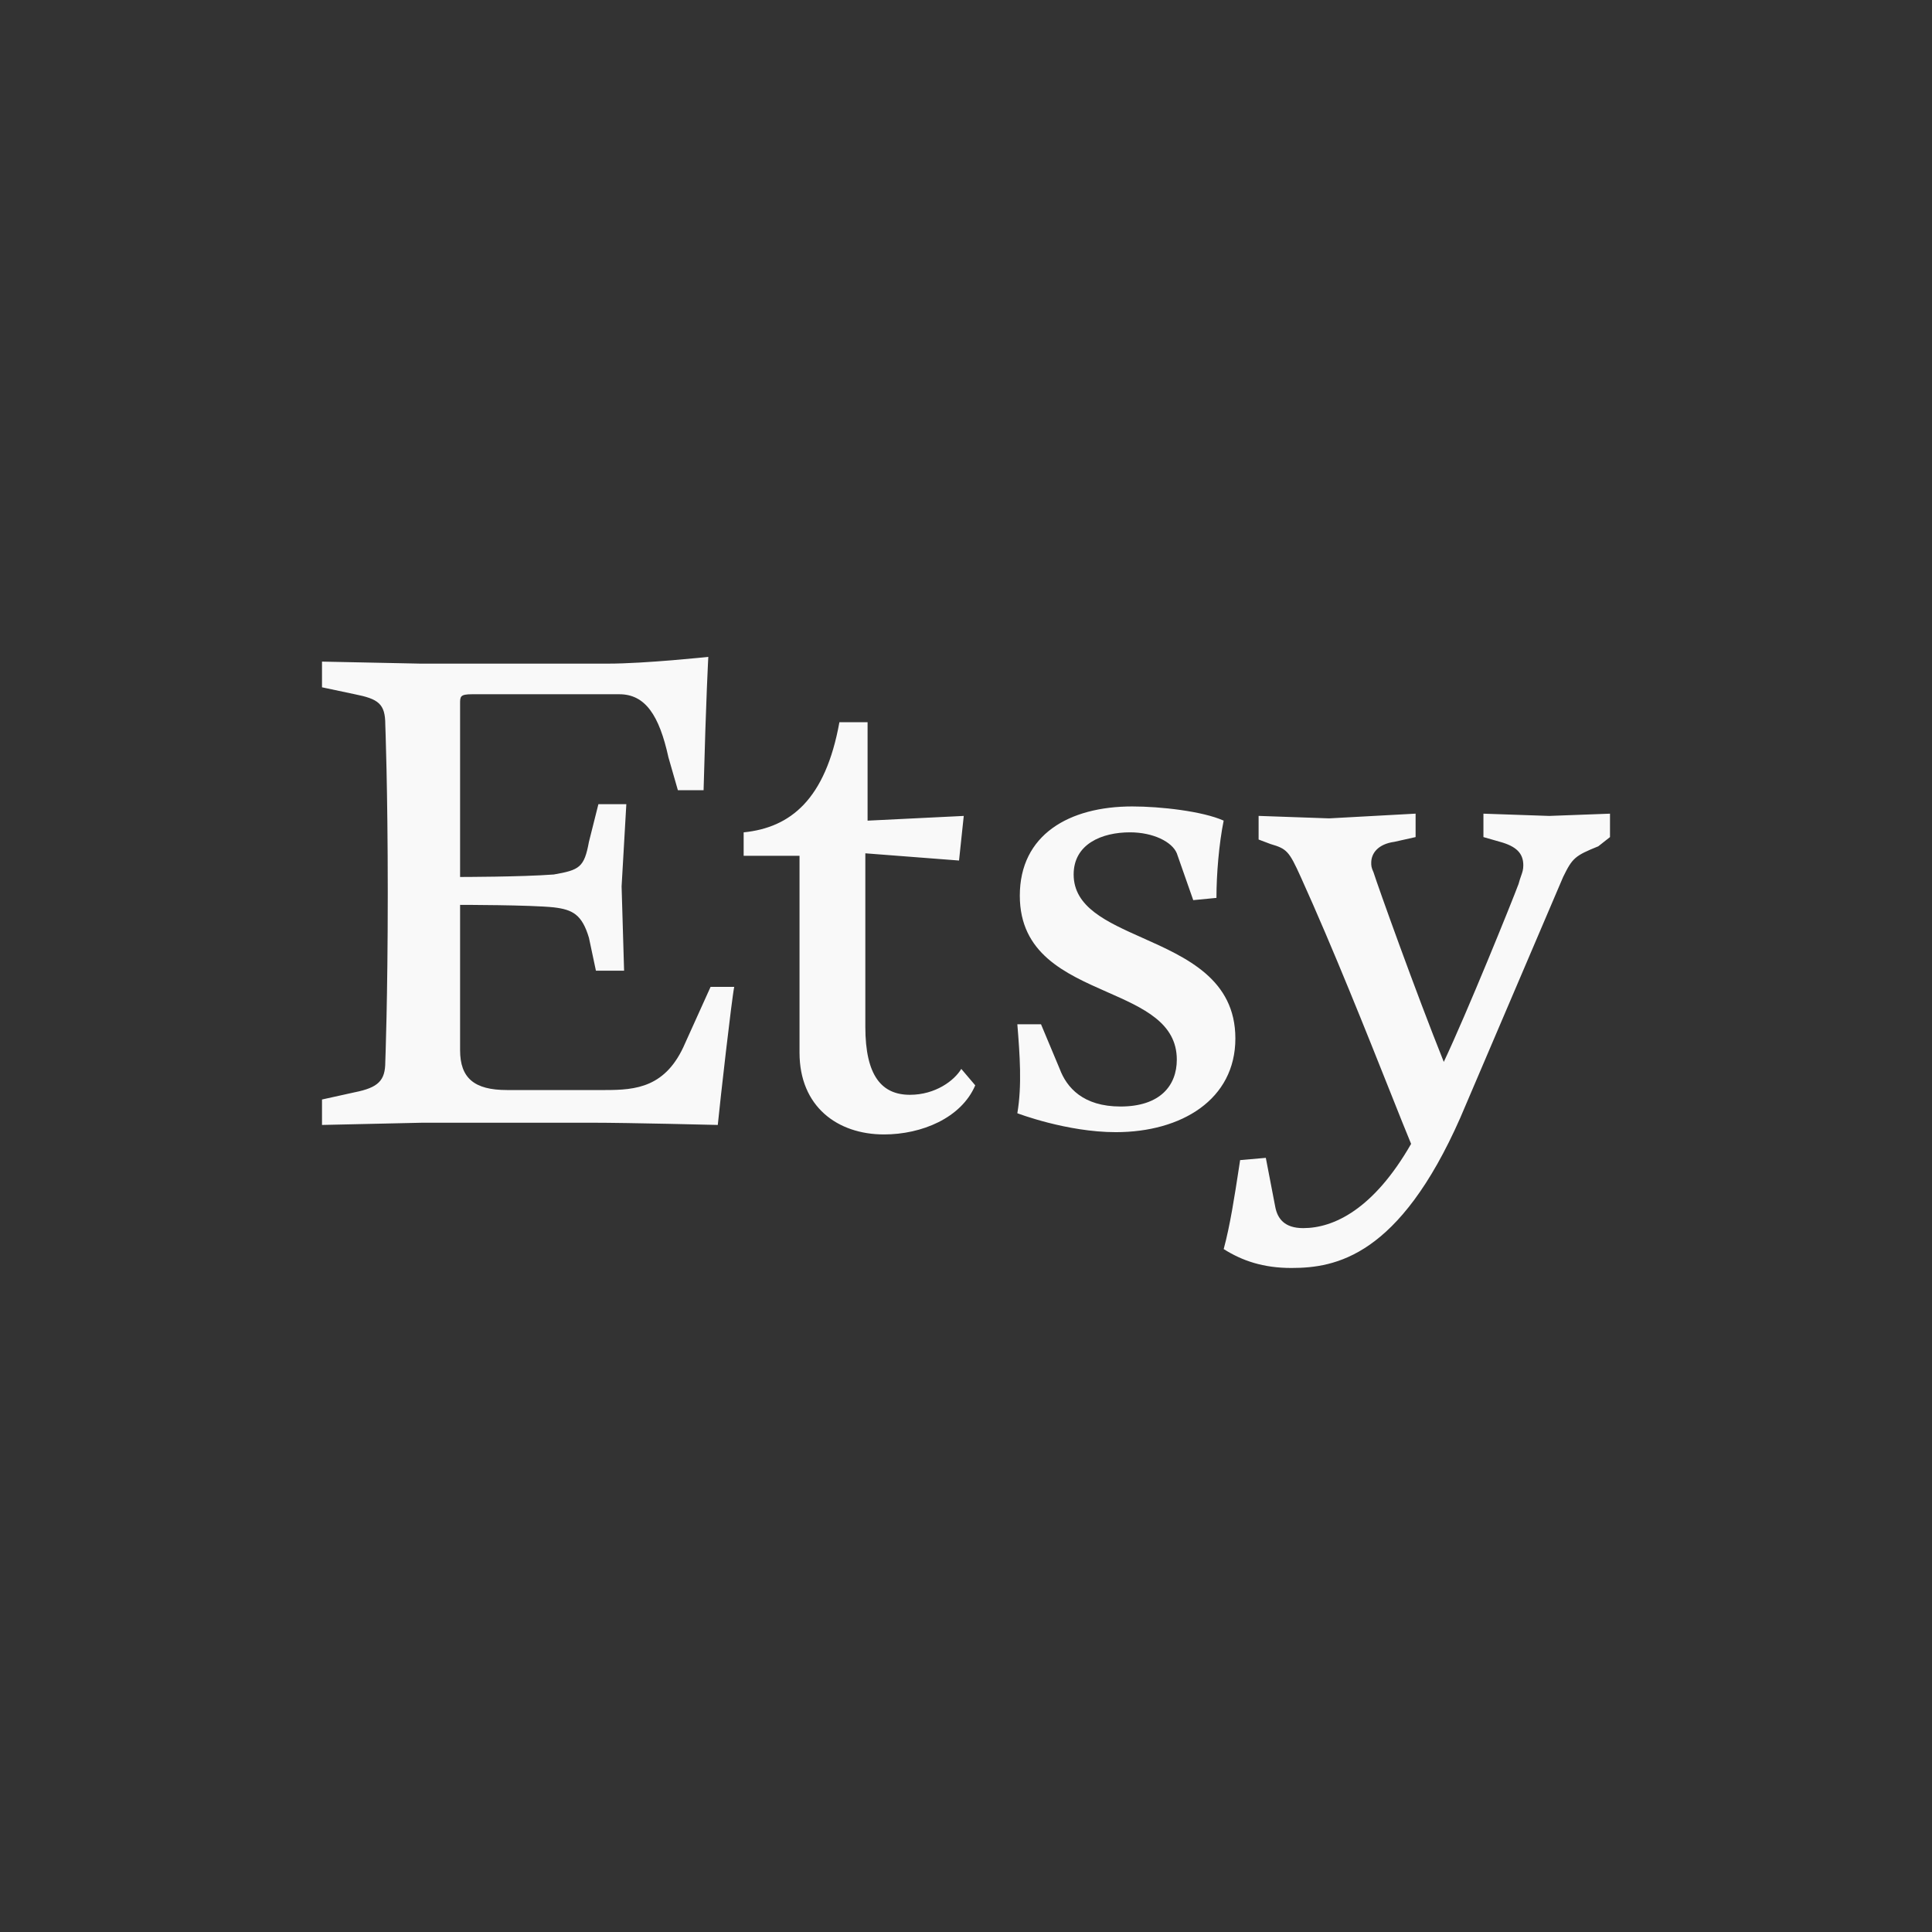 <svg width="150" height="150" viewBox="0 0 150 150" fill="none" xmlns="http://www.w3.org/2000/svg">
<rect x="0" y="0" width="150" height="150" fill="#333333" stroke="none"/>
<path fill-rule="evenodd" clip-rule="evenodd" d="M35.721 68.087V54.638C35.721 54.078 35.721 53.903 36.647 53.901H48.084C50.095 53.901 51.18 55.529 51.897 58.799L52.631 61.353H54.626C54.818 54.078 54.993 51 54.993 51C54.993 51 50.097 51.524 47.193 51.524H32.642L25 51.367V53.362L27.536 53.899C29.372 54.266 29.914 54.633 29.914 56.261C29.914 56.261 30.106 61.177 30.106 69.343C30.106 77.529 29.914 82.443 29.914 82.443C29.914 83.896 29.372 84.438 27.536 84.805L25 85.365V87.341L32.817 87.167H45.917C48.821 87.167 55.729 87.341 55.729 87.341C55.904 85.539 56.813 77.529 57.005 76.621H55.169L53.193 80.993C51.722 84.438 49.363 84.63 47.001 84.63H39.358C36.822 84.63 35.721 83.704 35.721 81.534V70.254C35.721 70.254 41.178 70.254 42.996 70.447C44.449 70.621 45.183 70.991 45.725 72.808L46.267 75.363H48.454L48.261 68.821L48.628 62.437H46.459L45.725 65.358C45.358 67.353 44.991 67.545 42.996 67.895C40.46 68.087 35.721 68.087 35.721 68.087ZM67.359 56.073H65.171C64.088 62.07 61.377 64.257 57.737 64.624V66.442H62.075V81.729C62.075 85.909 65.015 88.078 68.635 88.078C71.556 88.078 74.634 86.802 75.718 84.265L74.634 82.989C74.092 83.898 72.624 85 70.647 85C68.46 85 67.184 83.531 67.184 79.719V66.251L74.459 66.811L74.826 63.348L67.359 63.715V56.073ZM80.824 79.524L82.274 82.987C82.816 84.438 84.092 85.909 86.996 85.909C90.091 85.909 91.367 84.265 91.367 82.271C91.367 79.407 88.76 78.257 85.957 77.021C82.7 75.584 79.178 74.032 79.178 69.538C79.178 64.817 82.991 62.612 87.904 62.612C90.091 62.612 93.362 62.979 95.005 63.713C94.638 65.531 94.445 67.892 94.445 69.712L92.643 69.887L91.367 66.249C91 65.358 89.532 64.622 87.73 64.622C85.543 64.622 83.358 65.531 83.358 67.892C83.358 70.431 85.909 71.57 88.712 72.82C92.126 74.344 95.914 76.033 95.914 80.626C95.914 85.365 91.735 87.901 86.628 87.901C82.816 87.901 78.986 86.432 78.986 86.432C79.353 84.263 79.178 81.904 78.986 79.524H80.824ZM96.19 90.675C95.853 92.873 95.504 95.152 95.007 96.978C96.442 97.887 98.085 98.447 100.27 98.445C103.718 98.445 108.631 97.536 113.371 86.797L121.362 68.085C122.081 66.616 122.273 66.442 124.091 65.707L125 64.991V63.173L120.279 63.348L115.173 63.173V64.991L116.467 65.361C117.727 65.71 118.269 66.251 118.269 67.178C118.269 67.519 118.2 67.714 118.1 67.995C118.042 68.161 117.973 68.356 117.901 68.629C117.36 70.082 113.897 78.633 112.095 82.445C109.907 76.99 106.986 68.821 106.637 67.72C106.462 67.353 106.462 67.178 106.462 66.986C106.462 66.249 106.988 65.533 108.264 65.358L109.907 64.991V63.171L103.192 63.538L97.718 63.346V65.181L98.645 65.531C99.905 65.898 100.08 66.075 100.989 68.085C103.493 73.611 106.179 80.362 107.964 84.847C108.648 86.566 109.2 87.952 109.558 88.81C106.639 93.9 103.543 95.351 101.181 95.351C99.729 95.351 99.187 94.617 99.012 93.708L98.278 89.895L96.283 90.07C96.252 90.271 96.222 90.472 96.19 90.675Z" fill="#F9F9F9"/>
</svg>
